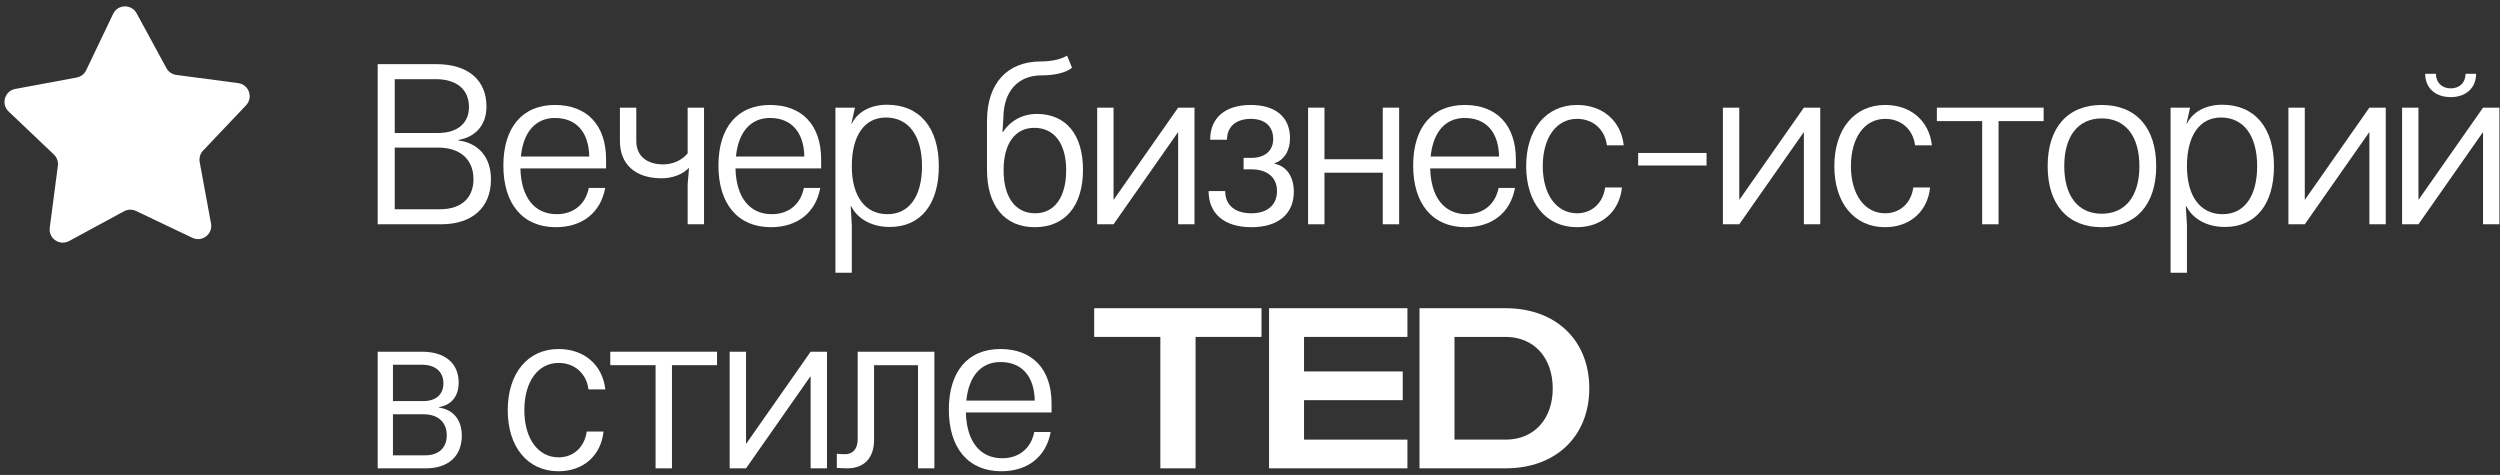 <?xml version="1.0" encoding="UTF-8"?> <svg xmlns="http://www.w3.org/2000/svg" width="379" height="72" viewBox="0 0 379 72" fill="none"><rect x="0" y="0" width="379" height="72" fill="#333333" stroke="none"/><path d="M17.148 2.105C17.852 0.632 19.93 0.578 20.709 2.013L25.232 10.332C25.538 10.894 26.093 11.275 26.727 11.359L36.114 12.602C37.733 12.817 38.426 14.776 37.303 15.961L30.788 22.833C30.349 23.297 30.157 23.944 30.273 24.572L31.991 33.884C32.288 35.49 30.639 36.755 29.165 36.053L20.616 31.981C20.039 31.706 19.365 31.723 18.803 32.028L10.477 36.54C9.042 37.318 7.329 36.141 7.542 34.521L8.773 25.133C8.856 24.499 8.631 23.863 8.167 23.423L1.304 16.899C0.12 15.774 0.711 13.782 2.316 13.483L11.626 11.753C12.254 11.636 12.789 11.226 13.065 10.649L17.148 2.105Z" fill="white"></path><path d="M57.259 34V9.724H66.133C70.927 9.724 73.749 12.104 73.749 16.15C73.749 18.904 72.151 20.774 69.465 21.216V21.284C72.593 21.692 74.429 23.868 74.429 27.2C74.429 31.45 71.607 34 66.881 34H57.259ZM59.843 31.722H66.745C69.907 31.722 71.777 30.022 71.777 27.166C71.777 24.174 69.771 22.372 66.405 22.372H59.843V31.722ZM59.843 20.162H66.405C69.363 20.162 71.097 18.666 71.097 16.218C71.097 13.566 69.227 12.002 66.065 12.002H59.843V20.162Z" fill="white"></path><path d="M91.746 28.492C91.066 32.232 88.278 34.442 84.266 34.442C79.268 34.442 76.31 30.94 76.31 25.092C76.31 19.312 79.2 15.912 84.13 15.912C88.992 15.912 91.882 18.972 91.882 24.174V25.534H78.894C78.996 29.92 81.036 32.47 84.402 32.47C86.918 32.47 88.754 31.008 89.264 28.492H91.746ZM78.962 23.732H89.332C89.264 20.026 87.36 17.884 84.13 17.884C81.206 17.884 79.336 19.992 78.962 23.732Z" fill="white"></path><path d="M104.248 34V27.948L104.452 25.5H104.384C103.466 26.452 101.902 27.03 100.304 27.03C96.326 27.03 93.98 24.922 93.98 21.386V16.32H96.462V21.386C96.462 23.596 97.992 24.922 100.576 24.922C101.97 24.922 103.364 24.31 104.248 23.256V16.32H106.73V34H104.248Z" fill="white"></path><path d="M124.351 28.492C123.671 32.232 120.883 34.442 116.871 34.442C111.873 34.442 108.915 30.94 108.915 25.092C108.915 19.312 111.805 15.912 116.735 15.912C121.597 15.912 124.487 18.972 124.487 24.174V25.534H111.499C111.601 29.92 113.641 32.47 117.007 32.47C119.523 32.47 121.359 31.008 121.869 28.492H124.351ZM111.567 23.732H121.937C121.869 20.026 119.965 17.884 116.735 17.884C113.811 17.884 111.941 19.992 111.567 23.732Z" fill="white"></path><path d="M134.473 15.878C139.403 15.878 142.327 19.346 142.327 25.194C142.327 30.974 139.573 34.408 134.881 34.408C132.195 34.408 130.019 33.218 129.033 31.246H128.965L129.135 34.17V41.344H126.653V16.32H129.611L129.067 18.734H129.135C130.019 16.932 132.025 15.878 134.473 15.878ZM129.135 25.194C129.135 29.75 131.141 32.47 134.541 32.47C137.839 32.47 139.777 29.75 139.777 25.194C139.777 20.57 137.737 17.816 134.303 17.816C131.039 17.816 129.135 20.57 129.135 25.194Z" fill="white"></path><path d="M156.872 34.442C152.316 34.442 149.63 31.212 149.63 25.738V18.326C149.63 12.682 152.656 9.316 157.79 9.316C159.422 9.316 160.884 8.976 161.768 8.432L162.516 10.268C161.632 11.016 159.932 11.424 157.926 11.424C154.322 11.424 152.146 13.838 152.112 17.85L151.976 20.026H152.044C153.166 18.292 155.036 17.272 157.178 17.272C161.598 17.272 164.182 20.4 164.182 25.738C164.182 31.212 161.462 34.442 156.872 34.442ZM152.146 25.806C152.146 29.886 153.914 32.334 156.94 32.334C159.864 32.334 161.632 29.886 161.632 25.806C161.632 21.76 159.83 19.38 156.804 19.38C153.88 19.38 152.146 21.76 152.146 25.806Z" fill="white"></path><path d="M178.605 16.32H181.087V34H178.605V20.06H178.571L168.813 34H166.331V16.32H168.813V30.26H168.847L178.605 16.32Z" fill="white"></path><path d="M193.594 28.968C193.594 26.894 192.132 25.67 189.684 25.67H188.528V23.936H189.684C191.758 23.936 193.016 22.848 193.016 21.08C193.016 19.142 191.758 18.02 189.616 18.02C187.372 18.02 186.012 19.21 186.012 21.182H183.462C183.462 17.85 185.74 15.912 189.616 15.912C193.356 15.912 195.566 17.748 195.566 20.944C195.566 22.848 194.682 24.242 193.22 24.752V24.82C195.056 25.194 196.144 26.792 196.144 29.07C196.144 32.436 193.764 34.442 189.718 34.442C185.604 34.442 183.224 32.402 183.224 28.968H185.74C185.74 31.11 187.236 32.334 189.718 32.334C192.132 32.334 193.594 31.076 193.594 28.968Z" fill="white"></path><path d="M200.788 34H198.306V16.32H200.788V24.14H209.628V16.32H212.11V34H209.628V26.18H200.788V34Z" fill="white"></path><path d="M229.671 28.492C228.991 32.232 226.203 34.442 222.191 34.442C217.193 34.442 214.235 30.94 214.235 25.092C214.235 19.312 217.125 15.912 222.055 15.912C226.917 15.912 229.807 18.972 229.807 24.174V25.534H216.819C216.921 29.92 218.961 32.47 222.327 32.47C224.843 32.47 226.679 31.008 227.189 28.492H229.671ZM216.887 23.732H227.257C227.189 20.026 225.285 17.884 222.055 17.884C219.131 17.884 217.261 19.992 216.887 23.732Z" fill="white"></path><path d="M245.886 28.424C245.512 32.062 242.826 34.442 239.052 34.442C234.394 34.442 231.368 30.77 231.368 25.194C231.368 19.584 234.394 15.912 239.086 15.912C242.962 15.912 245.75 18.326 246.158 22.032H243.608C243.302 19.618 241.5 18.02 239.086 18.02C235.958 18.02 233.884 20.842 233.884 25.194C233.884 29.478 235.958 32.334 239.086 32.334C241.33 32.334 243.03 30.77 243.336 28.424H245.886Z" fill="white"></path><path d="M258.713 23.188V25.092H248.343V23.188H258.713Z" fill="white"></path><path d="M273.467 16.32H275.949V34H273.467V20.06H273.433L263.674 34H261.193V16.32H263.674V30.26H263.709L273.467 16.32Z" fill="white"></path><path d="M292.603 28.424C292.229 32.062 289.543 34.442 285.769 34.442C281.111 34.442 278.085 30.77 278.085 25.194C278.085 19.584 281.111 15.912 285.803 15.912C289.679 15.912 292.467 18.326 292.875 22.032H290.325C290.019 19.618 288.217 18.02 285.803 18.02C282.675 18.02 280.601 20.842 280.601 25.194C280.601 29.478 282.675 32.334 285.803 32.334C288.047 32.334 289.747 30.77 290.053 28.424H292.603Z" fill="white"></path><path d="M309.814 16.32V18.36H302.98V34H300.498V18.36H293.63V16.32H309.814Z" fill="white"></path><path d="M318.619 15.912C323.821 15.912 326.881 19.346 326.881 25.194C326.881 31.008 323.821 34.442 318.619 34.442C313.451 34.442 310.425 31.008 310.425 25.194C310.425 19.346 313.451 15.912 318.619 15.912ZM312.941 25.194C312.941 29.716 315.049 32.402 318.619 32.402C322.223 32.402 324.331 29.716 324.331 25.194C324.331 20.638 322.223 17.952 318.619 17.952C315.049 17.952 312.941 20.638 312.941 25.194Z" fill="white"></path><path d="M336.88 15.878C341.81 15.878 344.734 19.346 344.734 25.194C344.734 30.974 341.98 34.408 337.288 34.408C334.602 34.408 332.426 33.218 331.44 31.246H331.372L331.542 34.17V41.344H329.06V16.32H332.018L331.474 18.734H331.542C332.426 16.932 334.432 15.878 336.88 15.878ZM331.542 25.194C331.542 29.75 333.548 32.47 336.948 32.47C340.246 32.47 342.184 29.75 342.184 25.194C342.184 20.57 340.144 17.816 336.71 17.816C333.446 17.816 331.542 20.57 331.542 25.194Z" fill="white"></path><path d="M359.197 16.32H361.679V34H359.197V20.06H359.163L349.405 34H346.923V16.32H349.405V30.26H349.439L359.197 16.32Z" fill="white"></path><path d="M376.429 16.32H378.911V34H376.429V20.06H376.395L366.637 34H364.155V16.32H366.637V30.26H366.671L376.429 16.32ZM367.657 11.186H369.289C369.289 12.512 370.173 13.396 371.533 13.396C372.893 13.396 373.777 12.512 373.777 11.186H375.375C375.375 13.328 373.845 14.722 371.533 14.722C369.187 14.722 367.657 13.328 367.657 11.186Z" fill="white"></path><path d="M57.259 71V53.32H63.957C67.459 53.32 69.533 55.054 69.533 58.012C69.533 60.052 68.445 61.412 66.541 61.718V61.786C68.751 62.092 70.009 63.69 70.009 66.036C70.009 69.164 67.969 71 64.535 71H57.259ZM59.571 69.028H64.467C66.507 69.028 67.731 67.872 67.731 66.002C67.731 63.996 66.405 62.806 64.229 62.806H59.571V69.028ZM59.571 60.8H64.229C66.065 60.8 67.221 59.814 67.221 58.114C67.221 56.38 66.031 55.292 63.957 55.292H59.571V60.8Z" fill="white"></path><path d="M91.492 65.424C91.118 69.062 88.432 71.442 84.658 71.442C80 71.442 76.974 67.77 76.974 62.194C76.974 56.584 80 52.912 84.692 52.912C88.568 52.912 91.356 55.326 91.764 59.032H89.214C88.908 56.618 87.106 55.02 84.692 55.02C81.564 55.02 79.49 57.842 79.49 62.194C79.49 66.478 81.564 69.334 84.692 69.334C86.936 69.334 88.636 67.77 88.942 65.424H91.492Z" fill="white"></path><path d="M108.703 53.32V55.36H101.869V71H99.387V55.36H92.519V53.32H108.703Z" fill="white"></path><path d="M122.89 53.32H125.372V71H122.89V57.06H122.856L113.098 71H110.616V53.32H113.098V67.26H113.132L122.89 53.32Z" fill="white"></path><path d="M141.653 53.32V71H139.171V55.36H132.507V66.716C132.507 69.402 131.011 71 128.461 71C127.917 71 127.373 70.966 126.863 70.932V68.79C127.169 68.824 127.645 68.858 128.087 68.858C129.311 68.858 130.025 68.042 130.025 66.58V53.32H141.653Z" fill="white"></path><path d="M159.281 65.492C158.601 69.232 155.813 71.442 151.801 71.442C146.803 71.442 143.845 67.94 143.845 62.092C143.845 56.312 146.735 52.912 151.665 52.912C156.527 52.912 159.417 55.972 159.417 61.174V62.534H146.429C146.531 66.92 148.571 69.47 151.937 69.47C154.453 69.47 156.289 68.008 156.799 65.492H159.281ZM146.497 60.732H156.867C156.799 57.026 154.895 54.884 151.665 54.884C148.741 54.884 146.871 56.992 146.497 60.732Z" fill="white"></path><path d="M191.244 46.724V51.076H181.248V71H175.91V51.076H165.88V46.724H191.244Z" fill="white"></path><path d="M212.652 56.312V60.664H197.692V66.648H213.366V71H192.388V46.724H213.366V51.076H197.692V56.312H212.652Z" fill="white"></path><path d="M215.198 71V46.724H228.254C235.87 46.724 240.936 51.586 240.936 58.862C240.936 66.138 235.87 71 228.254 71H215.198ZM220.502 66.648H228.254C232.538 66.648 235.394 63.554 235.394 58.896C235.394 54.204 232.538 51.076 228.254 51.076H220.502V66.648Z" fill="white"></path></svg> 